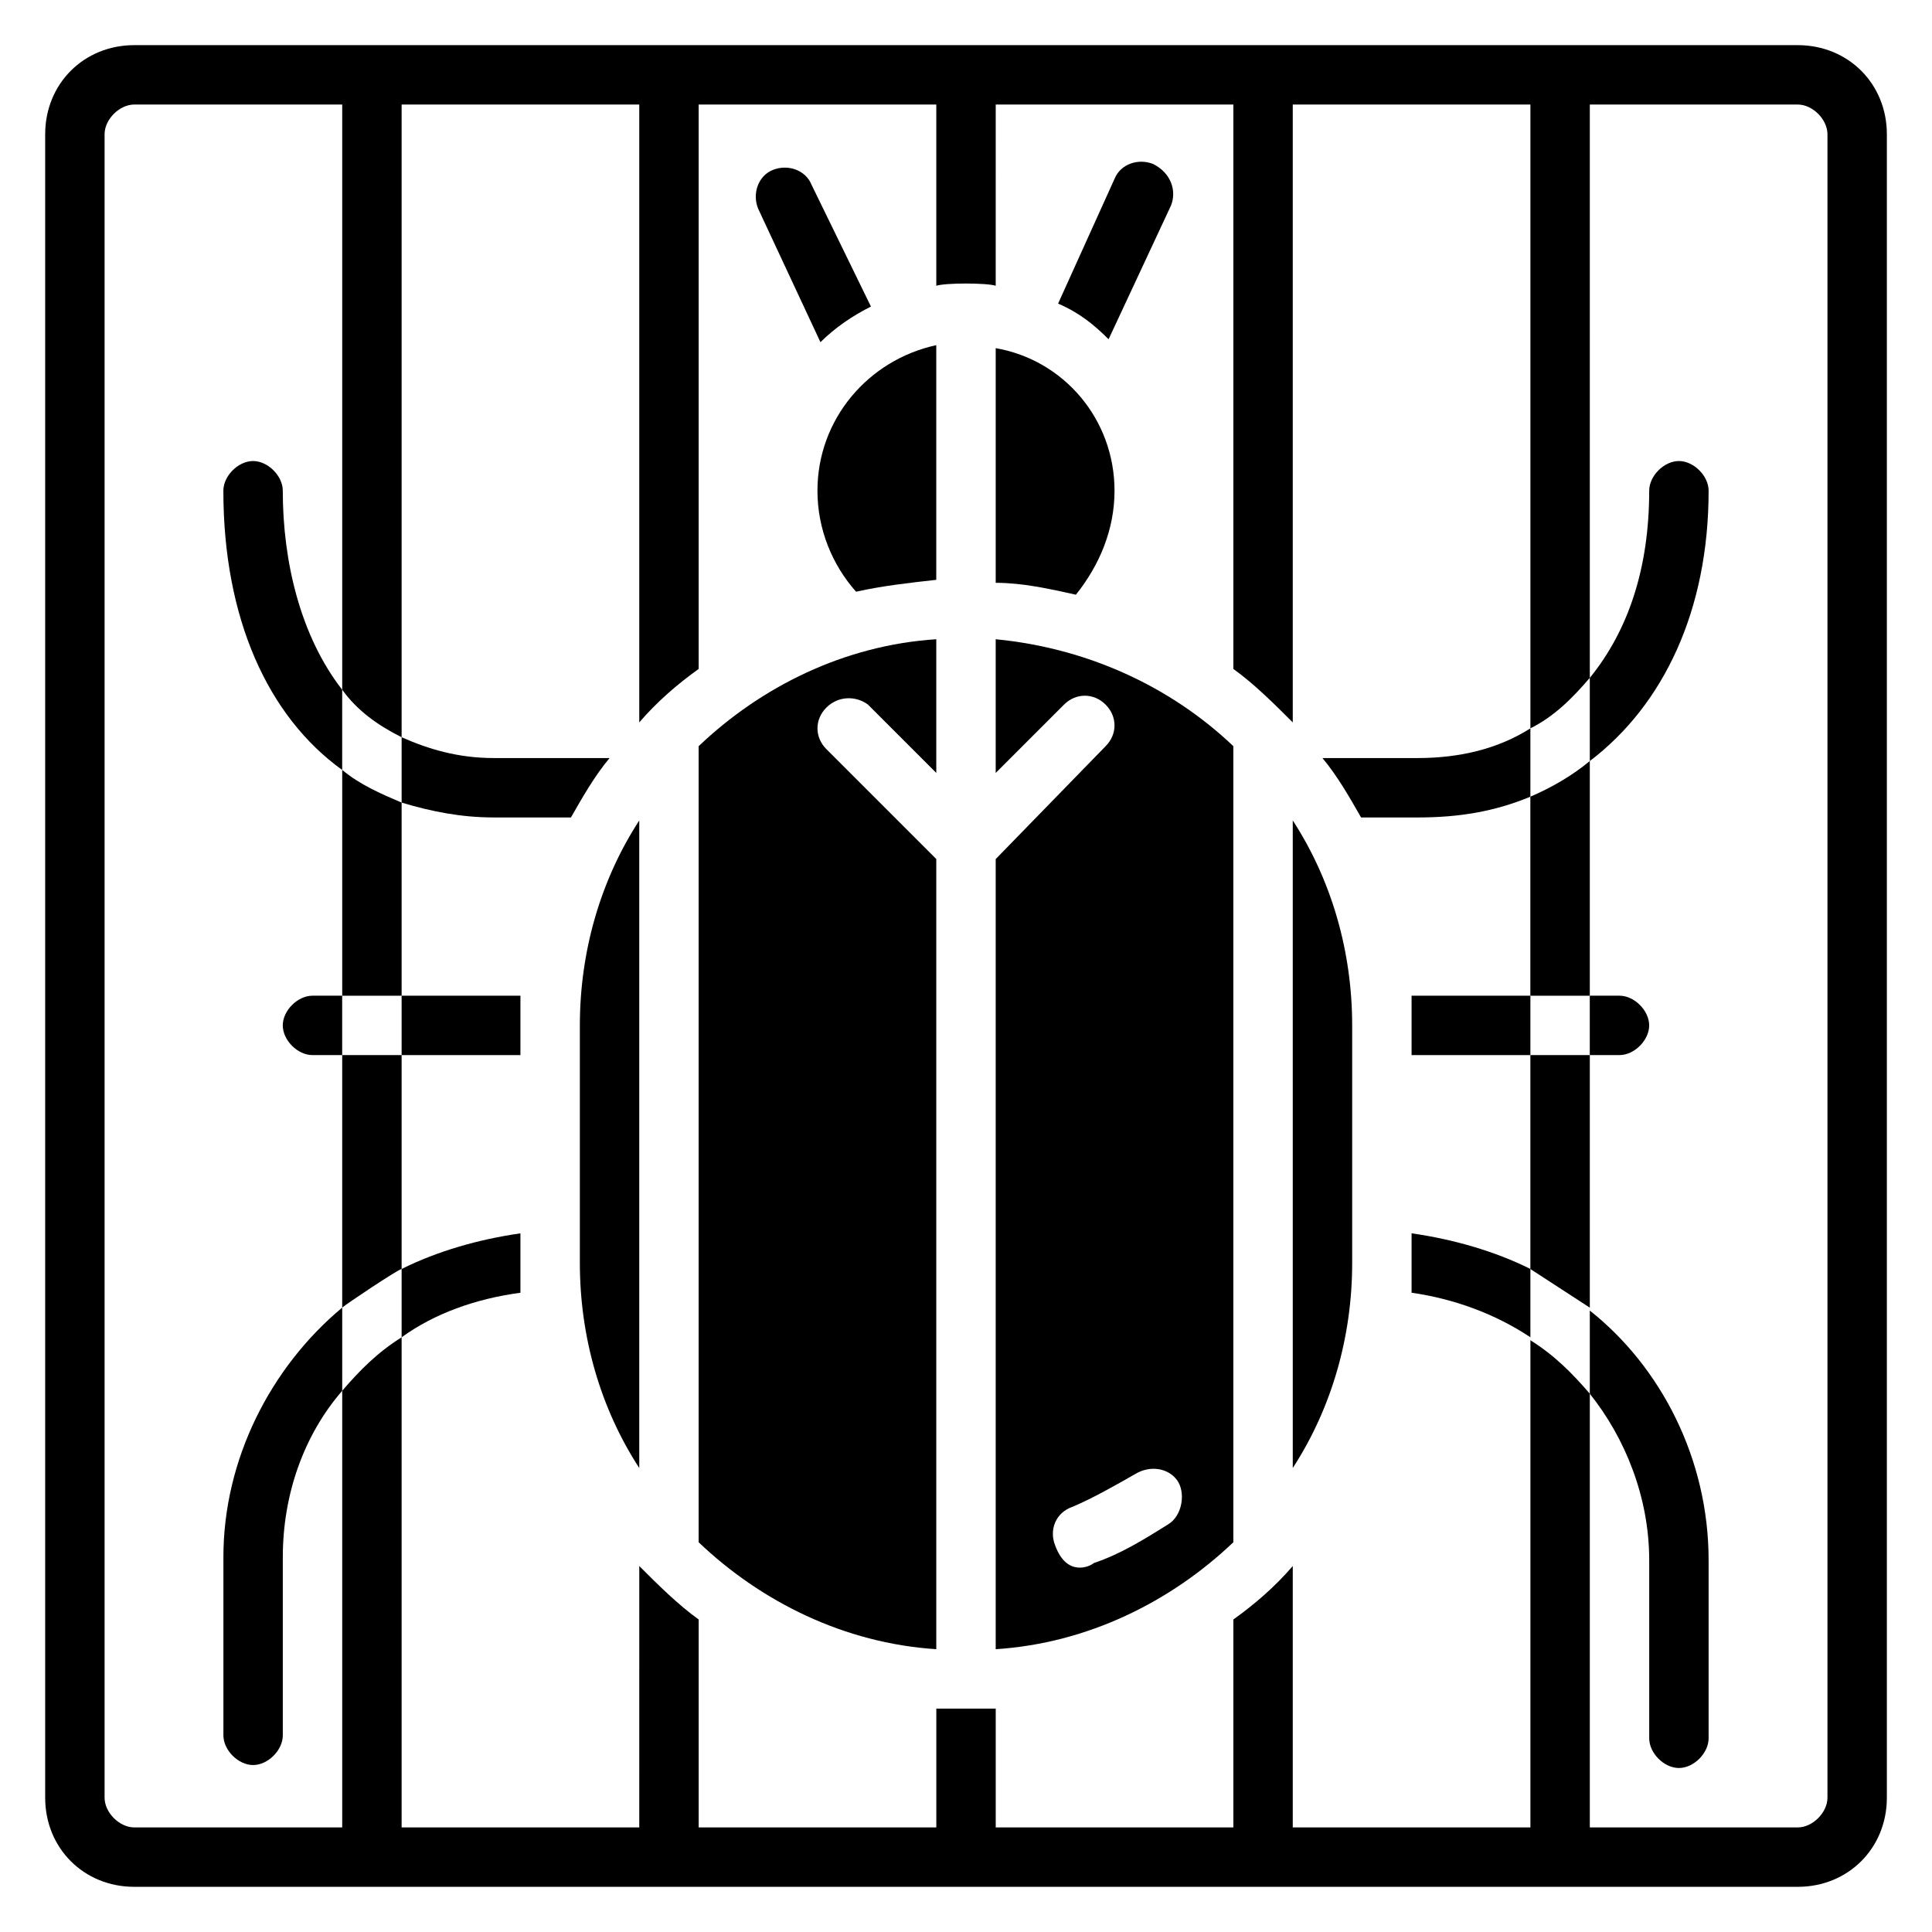 <?xml version="1.0" encoding="UTF-8"?>
<!-- Uploaded to: ICON Repo, www.iconrepo.com, Generator: ICON Repo Mixer Tools -->
<svg fill="#000000" width="800px" height="800px" version="1.1" viewBox="144 144 512 512" xmlns="http://www.w3.org/2000/svg">
 <g>
  <path d="m454.32 198.48-16.531 35.426c-3.938-3.938-7.871-7.086-13.383-9.445l14.957-33.062c1.574-3.938 6.297-5.512 10.234-3.938 4.723 2.359 6.297 7.082 4.723 11.02z"/>
  <path d="m374.81 225.24c-4.723 2.363-9.445 5.512-13.383 9.445l-16.531-35.426c-1.574-3.938 0-8.66 3.938-10.234 3.938-1.574 8.66 0 10.234 3.938z"/>
  <path d="m549.57 337.02v18.105c-9.445 3.938-18.895 5.512-29.914 5.512h-14.957c-3.148-5.512-6.297-11.02-10.234-15.742h25.191c11.023-0.004 21.254-2.367 29.914-7.875z"/>
  <path d="m596.8 274.05c0 31.488-11.809 56.68-31.488 71.637v-22.043c10.234-12.594 15.742-29.125 15.742-49.594 0-3.938 3.938-7.871 7.871-7.871 3.938 0 7.875 3.934 7.875 7.871z"/>
  <path d="m218.94 274.05c0 18.895 4.723 38.574 15.742 52.742v21.254c-19.68-14.168-31.488-40.148-31.488-73.996 0-3.938 3.938-7.871 7.871-7.871 3.941 0 7.875 3.934 7.875 7.871z"/>
  <path d="m305.54 344.89c-3.938 4.723-7.086 10.234-10.234 15.742h-20.469c-8.656 0-16.531-1.574-24.402-3.934v-17.32c7.086 3.148 14.957 5.512 24.402 5.512z"/>
  <path d="m549.57 407.87v15.742h-31.488v-15.742z"/>
  <path d="m581.05 415.74c0 3.938-3.938 7.871-7.871 7.871h-7.871v-15.742h7.871c3.934 0 7.871 3.934 7.871 7.871z"/>
  <path d="m226.81 407.87h7.871v15.742h-7.871c-3.938 0-7.871-3.938-7.871-7.871 0-3.938 3.938-7.871 7.871-7.871z"/>
  <path d="m281.92 407.87v15.742h-31.488v-15.742z"/>
  <path d="m549.57 480.29v18.105c-9.445-6.297-20.469-10.234-31.488-11.809v-15.742c11.023 1.574 22.043 4.723 31.488 9.445z"/>
  <path d="m596.8 557.44v47.23c0 3.938-3.938 7.871-7.871 7.871-3.938 0-7.871-3.938-7.871-7.871v-47.23c0-16.531-6.297-32.273-15.742-44.082v-22.043c18.887 14.957 31.484 39.363 31.484 66.125z"/>
  <path d="m234.69 490.53v22.043c-10.234 11.809-15.742 27.551-15.742 44.082v47.23c0 3.938-3.938 7.871-7.871 7.871-3.938 0-7.871-3.938-7.871-7.871v-47.23c-0.004-25.977 12.59-50.383 31.484-66.125z"/>
  <path d="m281.92 486.59c-11.809 1.574-22.828 5.512-31.488 11.809v-18.105c9.445-4.723 20.469-7.871 31.488-9.445v15.742z"/>
  <path d="m549.57 423.61v56.68c0.789 0 14.957 9.445 15.742 10.234l0.004-66.914zm0-68.484v52.742h15.742v-62.188c-4.723 3.934-10.23 7.082-15.742 9.445zm-314.88 68.484v66.914c0.789-0.789 14.957-10.234 15.742-10.234v-56.68zm314.88 0v56.68c0.789 0 14.957 9.445 15.742 10.234l0.004-66.914zm0-68.484v52.742h15.742v-62.188c-4.723 3.934-10.23 7.082-15.742 9.445zm-314.88 68.484v66.914c0.789-0.789 14.957-10.234 15.742-10.234v-56.68zm314.88 0v56.68c0.789 0 14.957 9.445 15.742 10.234l0.004-66.914zm0-68.484v52.742h15.742v-62.188c-4.723 3.934-10.23 7.082-15.742 9.445zm-314.88 68.484v66.914c0.789-0.789 14.957-10.234 15.742-10.234v-56.68zm314.88 0v56.68c0.789 0 14.957 9.445 15.742 10.234l0.004-66.914zm0-68.484v52.742h15.742v-62.188c-4.723 3.934-10.23 7.082-15.742 9.445zm-314.88 68.484v66.914c0.789-0.789 14.957-10.234 15.742-10.234v-56.68zm314.88 0v56.68c0.789 0 14.957 9.445 15.742 10.234l0.004-66.914zm0-68.484v52.742h15.742v-62.188c-4.723 3.934-10.23 7.082-15.742 9.445zm-314.88 68.484v66.914c0.789-0.789 14.957-10.234 15.742-10.234v-56.68zm314.88 0v56.68c0.789 0 14.957 9.445 15.742 10.234l0.004-66.914zm0-68.484v52.742h15.742v-62.188c-4.723 3.934-10.23 7.082-15.742 9.445zm-314.88 68.484v66.914c0.789-0.789 14.957-10.234 15.742-10.234v-56.68zm314.88 0v56.68c0.789 0 14.957 9.445 15.742 10.234l0.004-66.914zm0-68.484v52.742h15.742v-62.188c-4.723 3.934-10.23 7.082-15.742 9.445zm-314.88 68.484v66.914c0.789-0.789 14.957-10.234 15.742-10.234v-56.68zm314.88 0v56.68c0.789 0 14.957 9.445 15.742 10.234l0.004-66.914zm0-68.484v52.742h15.742v-62.188c-4.723 3.934-10.23 7.082-15.742 9.445zm0 68.484v56.68c0.789 0 14.957 9.445 15.742 10.234l0.004-66.914zm0-68.484v52.742h15.742v-62.188c-4.723 3.934-10.23 7.082-15.742 9.445zm-314.88 68.484v66.914c0.789-0.789 14.957-10.234 15.742-10.234v-56.68zm314.88-68.484v52.742h15.742v-62.188c-4.723 3.934-10.23 7.082-15.742 9.445zm0 68.484v56.68c0.789 0 14.957 9.445 15.742 10.234l0.004-66.914zm0 0v56.68c0.789 0 14.957 9.445 15.742 10.234l0.004-66.914zm0-68.484v52.742h15.742v-62.188c-4.723 3.934-10.23 7.082-15.742 9.445zm-314.88 68.484v66.914c0.789-0.789 14.957-10.234 15.742-10.234v-56.68zm0-75.57v59.828h15.742v-51.168c-5.512-2.363-11.02-4.723-15.742-8.66zm0 0v59.828h15.742v-51.168c-5.512-2.363-11.02-4.723-15.742-8.66zm0 75.57v66.914c0.789-0.789 14.957-10.234 15.742-10.234v-56.68zm314.88-68.484v52.742h15.742v-62.188c-4.723 3.934-10.23 7.082-15.742 9.445zm0 68.484v56.68c0.789 0 14.957 9.445 15.742 10.234l0.004-66.914zm0 0v56.68c0.789 0 14.957 9.445 15.742 10.234l0.004-66.914zm0-68.484v52.742h15.742v-62.188c-4.723 3.934-10.23 7.082-15.742 9.445zm-314.88 68.484v66.914c0.789-0.789 14.957-10.234 15.742-10.234v-56.68zm0-75.57v59.828h15.742v-51.168c-5.512-2.363-11.02-4.723-15.742-8.66zm0 0v59.828h15.742v-51.168c-5.512-2.363-11.02-4.723-15.742-8.66zm0 75.57v66.914c0.789-0.789 14.957-10.234 15.742-10.234v-56.68zm314.88-68.484v52.742h15.742v-62.188c-4.723 3.934-10.23 7.082-15.742 9.445zm0 68.484v56.68c0.789 0 14.957 9.445 15.742 10.234l0.004-66.914zm0 56.68c0.789 0 14.957 9.445 15.742 10.234l0.004-66.914h-15.742zm0-125.16v52.742h15.742v-62.188c-4.723 3.934-10.23 7.082-15.742 9.445zm-314.88 135.4c0.789-0.789 14.957-10.234 15.742-10.234v-56.68h-15.742zm0-82.656h15.742v-51.168c-5.512-2.363-11.02-4.723-15.742-7.871zm385.73-251.91h-440.83c-13.383 0-23.617 10.234-23.617 23.617v440.83c0 13.383 10.234 23.617 23.617 23.617h440.83c13.383 0 23.617-10.234 23.617-23.617v-440.83c0-13.383-10.234-23.617-23.617-23.617zm7.875 464.45c0 3.938-3.938 7.871-7.871 7.871h-55.105v-114.93c-4.723-5.512-9.445-10.234-15.742-14.168l-0.004 129.1h-62.977v-69.273c-4.723 5.512-10.234 10.234-15.742 14.168v55.105h-62.977v-31.488h-15.742v31.488h-62.977v-55.105c-5.512-3.938-11.02-9.445-15.742-14.168l-0.004 69.273h-62.977v-129.89c-6.297 3.938-11.02 8.66-15.742 14.168v115.72h-55.105c-3.938 0-7.871-3.938-7.871-7.871v-440.84c0-3.938 3.938-7.871 7.871-7.871h55.105v155.08c3.938 5.512 9.445 9.445 15.742 12.594v-167.67h62.977v163.74c4.723-5.512 10.234-10.234 15.742-14.168v-149.57h62.977v48.02c2.363-0.789 13.383-0.789 15.742 0l0.004-48.02h62.977v149.57c5.512 3.938 11.02 9.445 15.742 14.168v-163.74h62.977v165.31c6.297-3.148 11.02-7.871 15.742-13.383l0.004-151.93h55.105c3.938 0 7.871 3.938 7.871 7.871zm-78.723-140.12c0.789 0 14.957 9.445 15.742 10.234l0.004-66.914h-15.742zm0-72.422h15.742v-62.188c-4.723 3.938-10.234 7.086-15.742 9.445zm-314.88 82.656c0.789-0.789 14.957-10.234 15.742-10.234v-56.68h-15.742zm0-82.656h15.742v-51.168c-5.512-2.363-11.02-4.723-15.742-7.871zm0-59.828v59.828h15.742v-51.168c-5.512-2.363-11.02-4.723-15.742-8.66zm0 75.57v66.914c0.789-0.789 14.957-10.234 15.742-10.234v-56.68zm314.88-68.484v52.742h15.742v-62.188c-4.723 3.934-10.23 7.082-15.742 9.445zm0 68.484v56.68c0.789 0 14.957 9.445 15.742 10.234l0.004-66.914zm0 0v56.68c0.789 0 14.957 9.445 15.742 10.234l0.004-66.914zm0-68.484v52.742h15.742v-62.188c-4.723 3.934-10.23 7.082-15.742 9.445zm-314.88 68.484v66.914c0.789-0.789 14.957-10.234 15.742-10.234v-56.68zm0-75.57v59.828h15.742v-51.168c-5.512-2.363-11.02-4.723-15.742-8.66zm0 0v59.828h15.742v-51.168c-5.512-2.363-11.02-4.723-15.742-8.66zm0 75.57v66.914c0.789-0.789 14.957-10.234 15.742-10.234v-56.68zm314.88-68.484v52.742h15.742v-62.188c-4.723 3.934-10.23 7.082-15.742 9.445zm0 68.484v56.68c0.789 0 14.957 9.445 15.742 10.234l0.004-66.914zm0 0v56.68c0.789 0 14.957 9.445 15.742 10.234l0.004-66.914zm0-68.484v52.742h15.742v-62.188c-4.723 3.934-10.23 7.082-15.742 9.445zm-314.88-7.086v59.828h15.742v-51.168c-5.512-2.363-11.02-4.723-15.742-8.66zm0 75.57v66.914c0.789-0.789 14.957-10.234 15.742-10.234v-56.68zm314.88-68.484v52.742h15.742v-62.188c-4.723 3.934-10.23 7.082-15.742 9.445zm0 68.484v56.68c0.789 0 14.957 9.445 15.742 10.234l0.004-66.914zm0 0v56.68c0.789 0 14.957 9.445 15.742 10.234l0.004-66.914zm0-68.484v52.742h15.742v-62.188c-4.723 3.934-10.23 7.082-15.742 9.445zm-314.88 68.484v66.914c0.789-0.789 14.957-10.234 15.742-10.234v-56.68zm314.88 0v56.68c0.789 0 14.957 9.445 15.742 10.234l0.004-66.914zm0-68.484v52.742h15.742v-62.188c-4.723 3.934-10.23 7.082-15.742 9.445zm-314.88 68.484v66.914c0.789-0.789 14.957-10.234 15.742-10.234v-56.68zm314.88 0v56.68c0.789 0 14.957 9.445 15.742 10.234l0.004-66.914zm0-68.484v52.742h15.742v-62.188c-4.723 3.934-10.23 7.082-15.742 9.445zm-314.88 68.484v66.914c0.789-0.789 14.957-10.234 15.742-10.234v-56.68zm314.88 0v56.68c0.789 0 14.957 9.445 15.742 10.234l0.004-66.914zm0-68.484v52.742h15.742v-62.188c-4.723 3.934-10.23 7.082-15.742 9.445zm-314.88 68.484v66.914c0.789-0.789 14.957-10.234 15.742-10.234v-56.68zm314.88 0v56.68c0.789 0 14.957 9.445 15.742 10.234l0.004-66.914zm0-68.484v52.742h15.742v-62.188c-4.723 3.934-10.23 7.082-15.742 9.445zm-314.88 68.484v66.914c0.789-0.789 14.957-10.234 15.742-10.234v-56.68zm314.88 0v56.68c0.789 0 14.957 9.445 15.742 10.234l0.004-66.914zm0-68.484v52.742h15.742v-62.188c-4.723 3.934-10.23 7.082-15.742 9.445zm-314.88 68.484v66.914c0.789-0.789 14.957-10.234 15.742-10.234v-56.68zm330.62 66.914v-66.914h-15.742v56.68m-0.004-125.16v52.742h15.742v-62.188c-4.723 3.934-10.23 7.082-15.742 9.445zm-314.88 68.484v66.914c0.789-0.789 14.957-10.234 15.742-10.234v-56.68zm330.62 66.914v-66.914h-15.742v56.68m-0.004-125.16v52.742h15.742v-62.188c-4.723 3.934-10.23 7.082-15.742 9.445zm15.746 135.4v-66.914h-15.742v56.68m-0.004-125.16v52.742h15.742v-62.188c-4.723 3.934-10.23 7.082-15.742 9.445z"/>
  <path d="m313.41 361.43v171.61c-10.234-15.742-15.742-34.637-15.742-54.316v-62.977c0-19.68 5.508-38.574 15.742-54.316z"/>
  <path d="m363 331.51c-3.148 3.148-3.148 7.871 0 11.02l29.125 29.125v209.4c-24.402-1.574-46.445-12.594-62.977-28.34v-210.97c16.531-15.742 38.574-26.766 62.977-28.34v35.426l-18.105-18.105c-3.148-2.363-7.871-2.363-11.02 0.785z"/>
  <path d="m392.12 235.47v62.191c-7.086 0.789-14.168 1.574-21.254 3.148-6.297-7.086-10.234-16.531-10.234-26.766 0-18.895 13.383-34.637 31.488-38.574z"/>
  <path d="m502.34 415.74v62.977c0 19.68-5.512 38.574-15.742 54.316l-0.004-171.61c10.234 15.742 15.746 34.637 15.746 54.316z"/>
  <path d="m407.87 313.41v35.426l18.105-18.105c3.148-3.148 7.871-3.148 11.02 0 3.148 3.148 3.148 7.871 0 11.02l-29.125 29.914v209.39c24.402-1.574 46.445-12.594 62.977-28.34v-210.97c-16.531-15.746-38.574-25.977-62.977-28.34zm45.656 234.59c-6.297 3.938-12.594 7.871-19.68 10.234-0.789 0.789-7.086 3.938-10.234-4.723-1.574-3.938 0-8.66 4.723-10.234 5.512-2.363 11.02-5.512 16.531-8.66 3.938-2.363 8.66-1.574 11.02 1.574 2.363 3.148 1.578 9.449-2.359 11.809z"/>
  <path d="m439.36 274.05c0 10.234-3.938 19.68-10.234 27.551-7.086-1.574-14.168-3.148-21.254-3.148v-62.188c18.105 3.148 31.488 18.891 31.488 37.785z"/>
 </g>
</svg>
